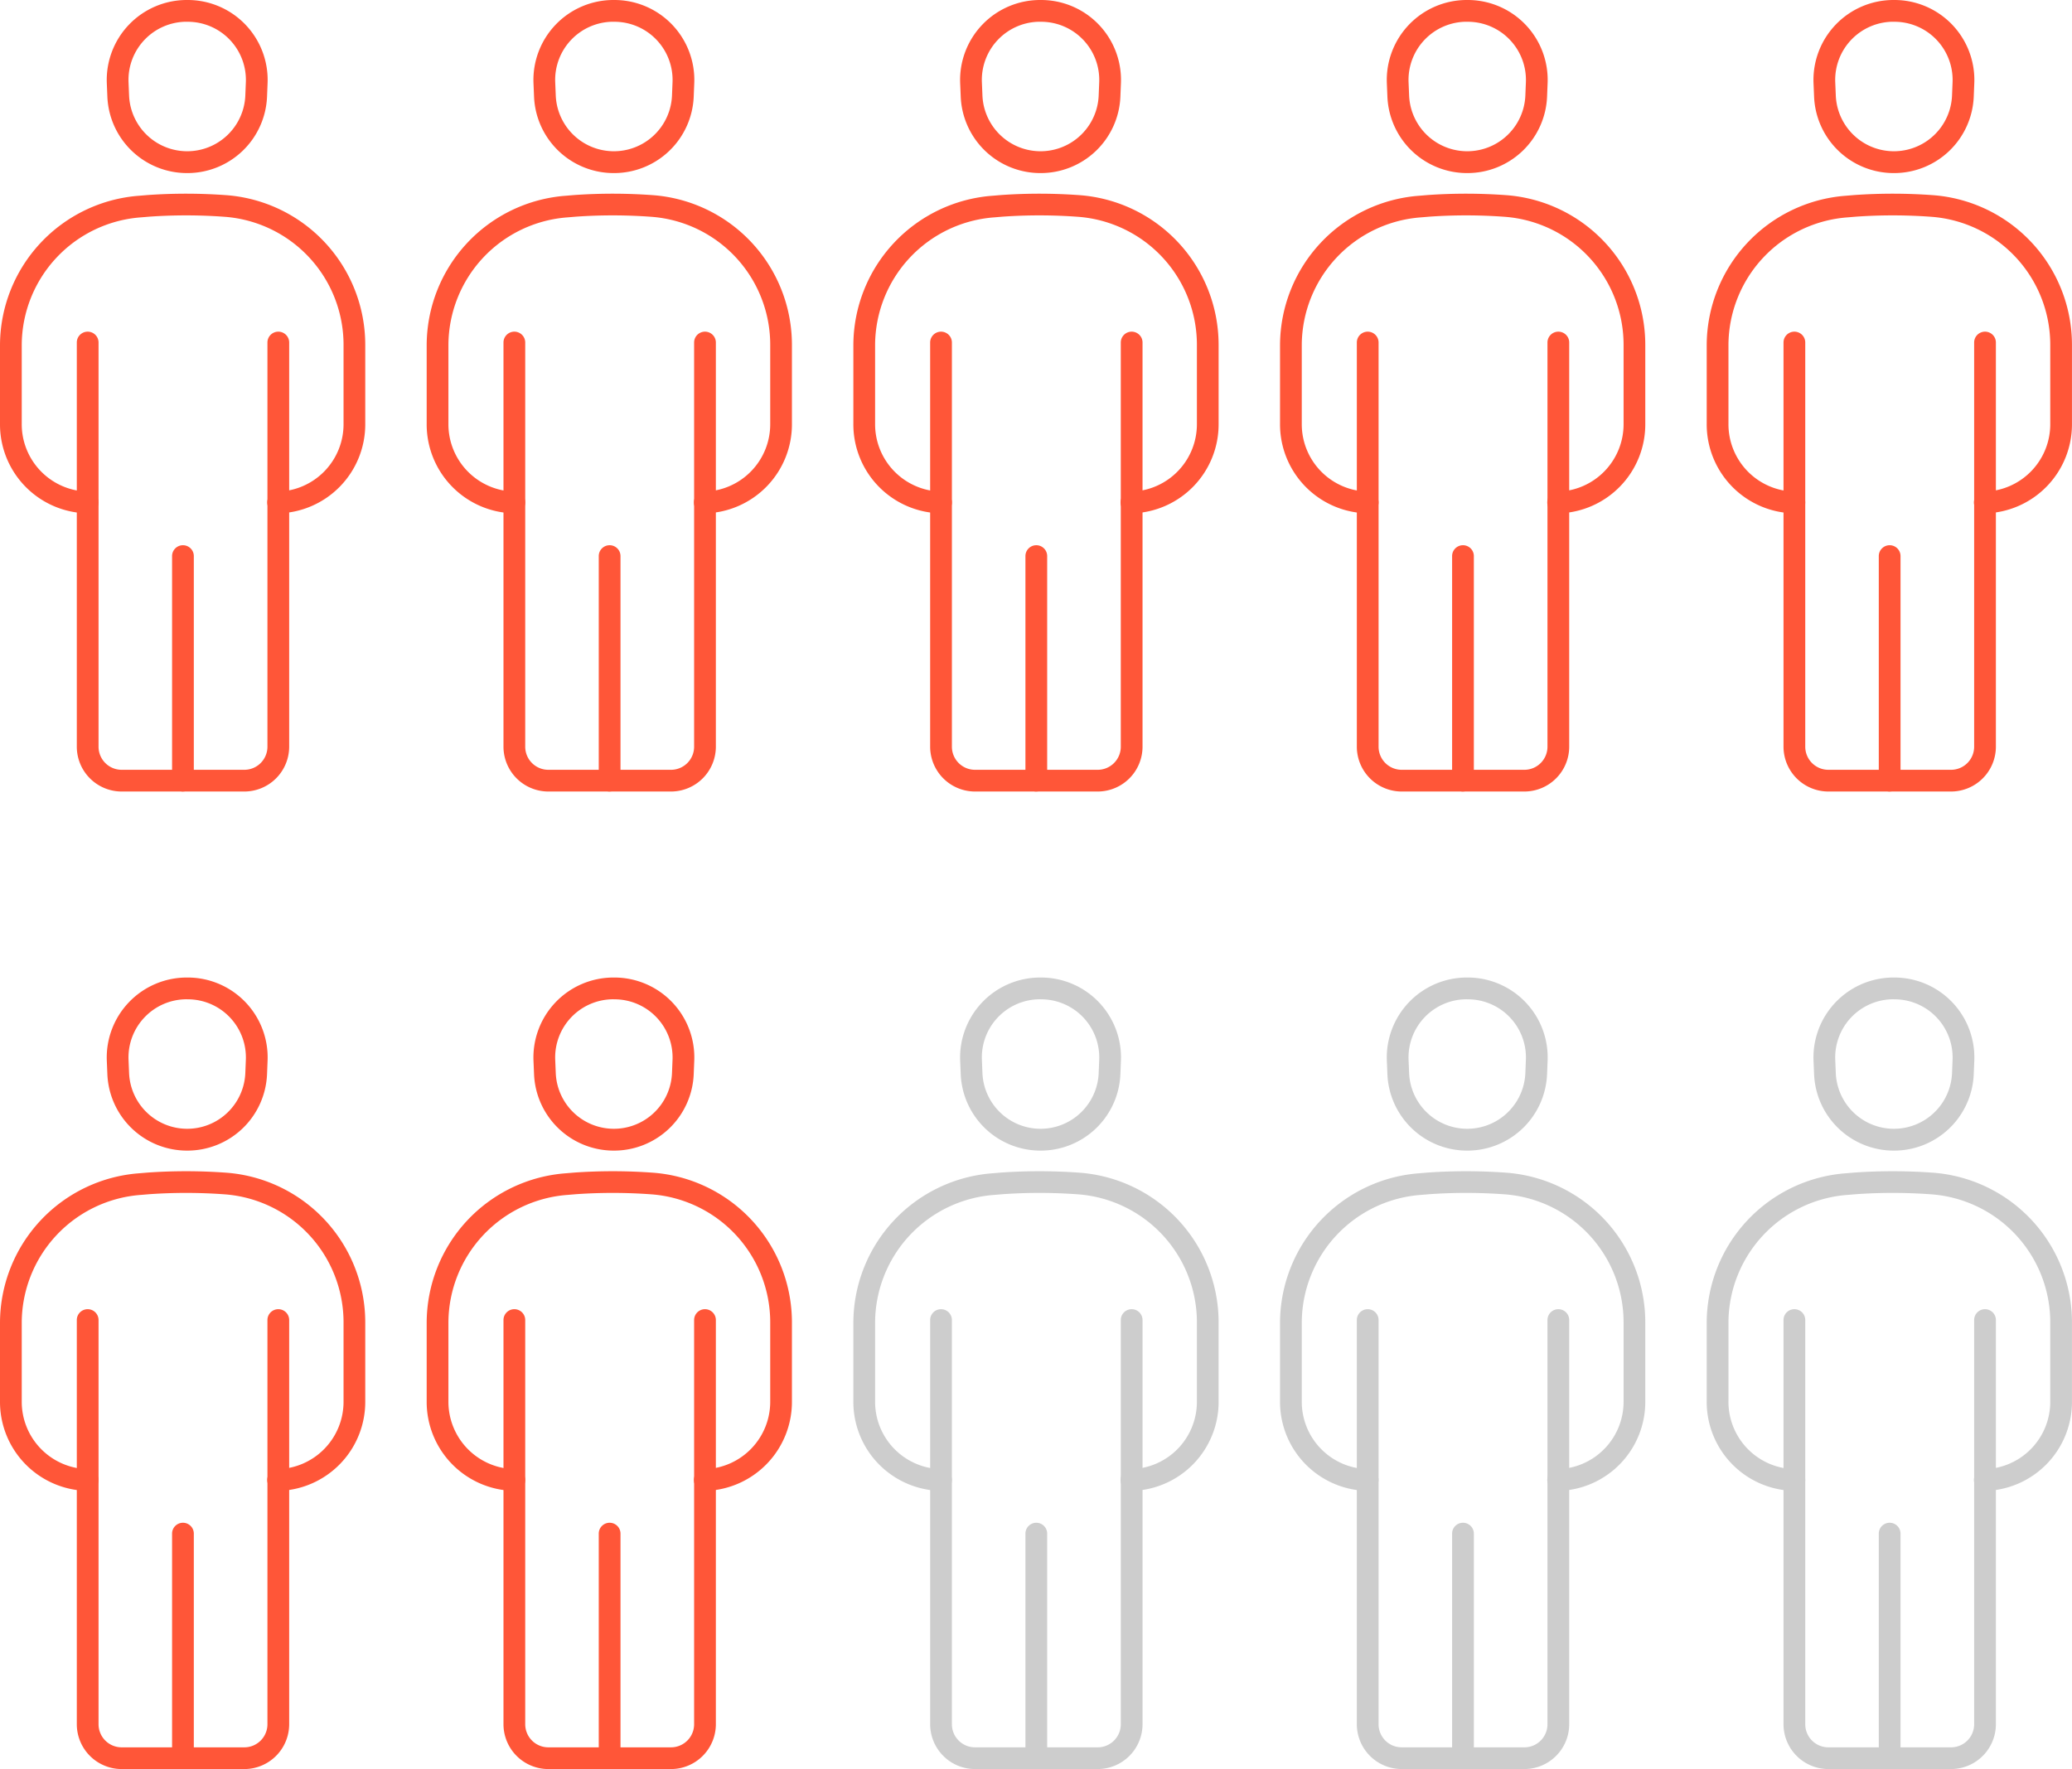 <svg xmlns="http://www.w3.org/2000/svg" xmlns:xlink="http://www.w3.org/1999/xlink" width="116.547" height="99.534" viewBox="0 0 116.547 99.534"><defs><clipPath id="a"><rect width="20.547" height="44.534" fill="#ff5638"/></clipPath><clipPath id="g"><rect width="20.547" height="44.534" fill="#cdcdcd"/></clipPath></defs><g transform="translate(-637.582 -1019.799)"><g transform="translate(637.582 1019.799)"><g clip-path="url(#a)"><path d="M43.806,9.738a4.484,4.484,0,0,1-4.491-4.309l-.031-.748A4.5,4.5,0,0,1,43.775,0h.061a4.495,4.495,0,0,1,4.491,4.678l-.03.748a4.484,4.484,0,0,1-4.491,4.312m-.031-8.515A3.273,3.273,0,0,0,40.506,4.63l.031.748a3.272,3.272,0,0,0,6.538,0l.03-.748a3.272,3.272,0,0,0-3.269-3.405Z" transform="translate(-33.276)" fill="#ff5638"/><path d="M15.652,89.263a.611.611,0,0,1-.018-1.223,3.791,3.791,0,0,0,3.69-3.814V79.77a7.223,7.223,0,0,0-6.672-7.19A29.724,29.724,0,0,0,8.4,72.571l-.463.039A7.231,7.231,0,0,0,1.223,79.8v4.428A3.791,3.791,0,0,0,4.945,88.04a.611.611,0,0,1-.029,1.223A5.007,5.007,0,0,1,0,84.226V79.8a8.455,8.455,0,0,1,7.846-8.407l.464-.039a30.97,30.97,0,0,1,4.435.009,8.446,8.446,0,0,1,7.8,8.409v4.456a5.009,5.009,0,0,1-4.876,5.036h-.018" transform="translate(0 -60.381)" fill="#ff5638"/><path d="M37.672,147.951h-6.9a2.525,2.525,0,0,1-2.522-2.522v-22.74a.611.611,0,1,1,1.223,0v22.74a1.3,1.3,0,0,0,1.3,1.3h6.9a1.3,1.3,0,0,0,1.3-1.3v-22.74a.611.611,0,1,1,1.223,0v22.74a2.525,2.525,0,0,1-2.522,2.522" transform="translate(-23.93 -103.417)" fill="#ff5638"/><path d="M63.932,214.546a.611.611,0,0,1-.611-.611V201.3a.611.611,0,1,1,1.223,0v12.633a.611.611,0,0,1-.611.611" transform="translate(-53.642 -170.012)" fill="#ff5638"/></g></g><g transform="translate(637.582 1074.799)"><g clip-path="url(#a)"><path d="M43.806,9.738a4.484,4.484,0,0,1-4.491-4.309l-.031-.748A4.5,4.5,0,0,1,43.775,0h.061a4.495,4.495,0,0,1,4.491,4.678l-.03.748a4.484,4.484,0,0,1-4.491,4.312m-.031-8.515A3.273,3.273,0,0,0,40.506,4.63l.031.748a3.272,3.272,0,0,0,6.538,0l.03-.748a3.272,3.272,0,0,0-3.269-3.405Z" transform="translate(-33.276)" fill="#ff5638"/><path d="M15.652,89.263a.611.611,0,0,1-.018-1.223,3.791,3.791,0,0,0,3.69-3.814V79.77a7.223,7.223,0,0,0-6.672-7.19A29.724,29.724,0,0,0,8.4,72.571l-.463.039A7.231,7.231,0,0,0,1.223,79.8v4.428A3.791,3.791,0,0,0,4.945,88.04a.611.611,0,0,1-.029,1.223A5.007,5.007,0,0,1,0,84.226V79.8a8.455,8.455,0,0,1,7.846-8.407l.464-.039a30.97,30.97,0,0,1,4.435.009,8.446,8.446,0,0,1,7.8,8.409v4.456a5.009,5.009,0,0,1-4.876,5.036h-.018" transform="translate(0 -60.381)" fill="#ff5638"/><path d="M37.672,147.951h-6.9a2.525,2.525,0,0,1-2.522-2.522v-22.74a.611.611,0,1,1,1.223,0v22.74a1.3,1.3,0,0,0,1.3,1.3h6.9a1.3,1.3,0,0,0,1.3-1.3v-22.74a.611.611,0,1,1,1.223,0v22.74a2.525,2.525,0,0,1-2.522,2.522" transform="translate(-23.93 -103.417)" fill="#ff5638"/><path d="M63.932,214.546a.611.611,0,0,1-.611-.611V201.3a.611.611,0,1,1,1.223,0v12.633a.611.611,0,0,1-.611.611" transform="translate(-53.642 -170.012)" fill="#ff5638"/></g></g><g transform="translate(661.582 1019.799)"><g clip-path="url(#a)"><path d="M43.806,9.738a4.484,4.484,0,0,1-4.491-4.309l-.031-.748A4.5,4.5,0,0,1,43.775,0h.061a4.495,4.495,0,0,1,4.491,4.678l-.03.748a4.484,4.484,0,0,1-4.491,4.312m-.031-8.515A3.273,3.273,0,0,0,40.506,4.63l.031.748a3.272,3.272,0,0,0,6.538,0l.03-.748a3.272,3.272,0,0,0-3.269-3.405Z" transform="translate(-33.276)" fill="#ff5638"/><path d="M15.652,89.263a.611.611,0,0,1-.018-1.223,3.791,3.791,0,0,0,3.69-3.814V79.77a7.223,7.223,0,0,0-6.672-7.19A29.724,29.724,0,0,0,8.4,72.571l-.463.039A7.231,7.231,0,0,0,1.223,79.8v4.428A3.791,3.791,0,0,0,4.945,88.04a.611.611,0,0,1-.029,1.223A5.007,5.007,0,0,1,0,84.226V79.8a8.455,8.455,0,0,1,7.846-8.407l.464-.039a30.97,30.97,0,0,1,4.435.009,8.446,8.446,0,0,1,7.8,8.409v4.456a5.009,5.009,0,0,1-4.876,5.036h-.018" transform="translate(0 -60.381)" fill="#ff5638"/><path d="M37.672,147.951h-6.9a2.525,2.525,0,0,1-2.522-2.522v-22.74a.611.611,0,1,1,1.223,0v22.74a1.3,1.3,0,0,0,1.3,1.3h6.9a1.3,1.3,0,0,0,1.3-1.3v-22.74a.611.611,0,1,1,1.223,0v22.74a2.525,2.525,0,0,1-2.522,2.522" transform="translate(-23.93 -103.417)" fill="#ff5638"/><path d="M63.932,214.546a.611.611,0,0,1-.611-.611V201.3a.611.611,0,1,1,1.223,0v12.633a.611.611,0,0,1-.611.611" transform="translate(-53.642 -170.012)" fill="#ff5638"/></g></g><g transform="translate(661.582 1074.799)"><g clip-path="url(#a)"><path d="M43.806,9.738a4.484,4.484,0,0,1-4.491-4.309l-.031-.748A4.5,4.5,0,0,1,43.775,0h.061a4.495,4.495,0,0,1,4.491,4.678l-.03.748a4.484,4.484,0,0,1-4.491,4.312m-.031-8.515A3.273,3.273,0,0,0,40.506,4.63l.031.748a3.272,3.272,0,0,0,6.538,0l.03-.748a3.272,3.272,0,0,0-3.269-3.405Z" transform="translate(-33.276)" fill="#ff5638"/><path d="M15.652,89.263a.611.611,0,0,1-.018-1.223,3.791,3.791,0,0,0,3.69-3.814V79.77a7.223,7.223,0,0,0-6.672-7.19A29.724,29.724,0,0,0,8.4,72.571l-.463.039A7.231,7.231,0,0,0,1.223,79.8v4.428A3.791,3.791,0,0,0,4.945,88.04a.611.611,0,0,1-.029,1.223A5.007,5.007,0,0,1,0,84.226V79.8a8.455,8.455,0,0,1,7.846-8.407l.464-.039a30.97,30.97,0,0,1,4.435.009,8.446,8.446,0,0,1,7.8,8.409v4.456a5.009,5.009,0,0,1-4.876,5.036h-.018" transform="translate(0 -60.381)" fill="#ff5638"/><path d="M37.672,147.951h-6.9a2.525,2.525,0,0,1-2.522-2.522v-22.74a.611.611,0,1,1,1.223,0v22.74a1.3,1.3,0,0,0,1.3,1.3h6.9a1.3,1.3,0,0,0,1.3-1.3v-22.74a.611.611,0,1,1,1.223,0v22.74a2.525,2.525,0,0,1-2.522,2.522" transform="translate(-23.93 -103.417)" fill="#ff5638"/><path d="M63.932,214.546a.611.611,0,0,1-.611-.611V201.3a.611.611,0,1,1,1.223,0v12.633a.611.611,0,0,1-.611.611" transform="translate(-53.642 -170.012)" fill="#ff5638"/></g></g><g transform="translate(685.582 1019.799)"><g clip-path="url(#a)"><path d="M43.806,9.738a4.484,4.484,0,0,1-4.491-4.309l-.031-.748A4.5,4.5,0,0,1,43.775,0h.061a4.495,4.495,0,0,1,4.491,4.678l-.03.748a4.484,4.484,0,0,1-4.491,4.312m-.031-8.515A3.273,3.273,0,0,0,40.506,4.63l.031.748a3.272,3.272,0,0,0,6.538,0l.03-.748a3.272,3.272,0,0,0-3.269-3.405Z" transform="translate(-33.276)" fill="#ff5638"/><path d="M15.652,89.263a.611.611,0,0,1-.018-1.223,3.791,3.791,0,0,0,3.69-3.814V79.77a7.223,7.223,0,0,0-6.672-7.19A29.724,29.724,0,0,0,8.4,72.571l-.463.039A7.231,7.231,0,0,0,1.223,79.8v4.428A3.791,3.791,0,0,0,4.945,88.04a.611.611,0,0,1-.029,1.223A5.007,5.007,0,0,1,0,84.226V79.8a8.455,8.455,0,0,1,7.846-8.407l.464-.039a30.97,30.97,0,0,1,4.435.009,8.446,8.446,0,0,1,7.8,8.409v4.456a5.009,5.009,0,0,1-4.876,5.036h-.018" transform="translate(0 -60.381)" fill="#ff5638"/><path d="M37.672,147.951h-6.9a2.525,2.525,0,0,1-2.522-2.522v-22.74a.611.611,0,1,1,1.223,0v22.74a1.3,1.3,0,0,0,1.3,1.3h6.9a1.3,1.3,0,0,0,1.3-1.3v-22.74a.611.611,0,1,1,1.223,0v22.74a2.525,2.525,0,0,1-2.522,2.522" transform="translate(-23.93 -103.417)" fill="#ff5638"/><path d="M63.932,214.546a.611.611,0,0,1-.611-.611V201.3a.611.611,0,1,1,1.223,0v12.633a.611.611,0,0,1-.611.611" transform="translate(-53.642 -170.012)" fill="#ff5638"/></g></g><g transform="translate(709.582 1019.799)"><g clip-path="url(#a)"><path d="M43.806,9.738a4.484,4.484,0,0,1-4.491-4.309l-.031-.748A4.5,4.5,0,0,1,43.775,0h.061a4.495,4.495,0,0,1,4.491,4.678l-.03.748a4.484,4.484,0,0,1-4.491,4.312m-.031-8.515A3.273,3.273,0,0,0,40.506,4.63l.031.748a3.272,3.272,0,0,0,6.538,0l.03-.748a3.272,3.272,0,0,0-3.269-3.405Z" transform="translate(-33.276)" fill="#ff5638"/><path d="M15.652,89.263a.611.611,0,0,1-.018-1.223,3.791,3.791,0,0,0,3.69-3.814V79.77a7.223,7.223,0,0,0-6.672-7.19A29.724,29.724,0,0,0,8.4,72.571l-.463.039A7.231,7.231,0,0,0,1.223,79.8v4.428A3.791,3.791,0,0,0,4.945,88.04a.611.611,0,0,1-.029,1.223A5.007,5.007,0,0,1,0,84.226V79.8a8.455,8.455,0,0,1,7.846-8.407l.464-.039a30.97,30.97,0,0,1,4.435.009,8.446,8.446,0,0,1,7.8,8.409v4.456a5.009,5.009,0,0,1-4.876,5.036h-.018" transform="translate(0 -60.381)" fill="#ff5638"/><path d="M37.672,147.951h-6.9a2.525,2.525,0,0,1-2.522-2.522v-22.74a.611.611,0,1,1,1.223,0v22.74a1.3,1.3,0,0,0,1.3,1.3h6.9a1.3,1.3,0,0,0,1.3-1.3v-22.74a.611.611,0,1,1,1.223,0v22.74a2.525,2.525,0,0,1-2.522,2.522" transform="translate(-23.93 -103.417)" fill="#ff5638"/><path d="M63.932,214.546a.611.611,0,0,1-.611-.611V201.3a.611.611,0,1,1,1.223,0v12.633a.611.611,0,0,1-.611.611" transform="translate(-53.642 -170.012)" fill="#ff5638"/></g></g><g transform="translate(709.582 1074.799)"><g clip-path="url(#g)"><path d="M43.806,9.738a4.484,4.484,0,0,1-4.491-4.309l-.031-.748A4.5,4.5,0,0,1,43.775,0h.061a4.495,4.495,0,0,1,4.491,4.678l-.03.748a4.484,4.484,0,0,1-4.491,4.312m-.031-8.515A3.273,3.273,0,0,0,40.506,4.63l.031.748a3.272,3.272,0,0,0,6.538,0l.03-.748a3.272,3.272,0,0,0-3.269-3.405Z" transform="translate(-33.276)" fill="#cdcdcd"/><path d="M15.652,89.263a.611.611,0,0,1-.018-1.223,3.791,3.791,0,0,0,3.69-3.814V79.77a7.223,7.223,0,0,0-6.672-7.19A29.724,29.724,0,0,0,8.4,72.571l-.463.039A7.231,7.231,0,0,0,1.223,79.8v4.428A3.791,3.791,0,0,0,4.945,88.04a.611.611,0,0,1-.029,1.223A5.007,5.007,0,0,1,0,84.226V79.8a8.455,8.455,0,0,1,7.846-8.407l.464-.039a30.97,30.97,0,0,1,4.435.009,8.446,8.446,0,0,1,7.8,8.409v4.456a5.009,5.009,0,0,1-4.876,5.036h-.018" transform="translate(0 -60.381)" fill="#cdcdcd"/><path d="M37.672,147.951h-6.9a2.525,2.525,0,0,1-2.522-2.522v-22.74a.611.611,0,1,1,1.223,0v22.74a1.3,1.3,0,0,0,1.3,1.3h6.9a1.3,1.3,0,0,0,1.3-1.3v-22.74a.611.611,0,1,1,1.223,0v22.74a2.525,2.525,0,0,1-2.522,2.522" transform="translate(-23.93 -103.417)" fill="#cdcdcd"/><path d="M63.932,214.546a.611.611,0,0,1-.611-.611V201.3a.611.611,0,1,1,1.223,0v12.633a.611.611,0,0,1-.611.611" transform="translate(-53.642 -170.012)" fill="#cdcdcd"/></g></g><g transform="translate(685.582 1074.799)"><g clip-path="url(#g)"><path d="M43.806,9.738a4.484,4.484,0,0,1-4.491-4.309l-.031-.748A4.5,4.5,0,0,1,43.775,0h.061a4.495,4.495,0,0,1,4.491,4.678l-.03.748a4.484,4.484,0,0,1-4.491,4.312m-.031-8.515A3.273,3.273,0,0,0,40.506,4.63l.031.748a3.272,3.272,0,0,0,6.538,0l.03-.748a3.272,3.272,0,0,0-3.269-3.405Z" transform="translate(-33.276)" fill="#cdcdcd"/><path d="M15.652,89.263a.611.611,0,0,1-.018-1.223,3.791,3.791,0,0,0,3.69-3.814V79.77a7.223,7.223,0,0,0-6.672-7.19A29.724,29.724,0,0,0,8.4,72.571l-.463.039A7.231,7.231,0,0,0,1.223,79.8v4.428A3.791,3.791,0,0,0,4.945,88.04a.611.611,0,0,1-.029,1.223A5.007,5.007,0,0,1,0,84.226V79.8a8.455,8.455,0,0,1,7.846-8.407l.464-.039a30.97,30.97,0,0,1,4.435.009,8.446,8.446,0,0,1,7.8,8.409v4.456a5.009,5.009,0,0,1-4.876,5.036h-.018" transform="translate(0 -60.381)" fill="#cdcdcd"/><path d="M37.672,147.951h-6.9a2.525,2.525,0,0,1-2.522-2.522v-22.74a.611.611,0,1,1,1.223,0v22.74a1.3,1.3,0,0,0,1.3,1.3h6.9a1.3,1.3,0,0,0,1.3-1.3v-22.74a.611.611,0,1,1,1.223,0v22.74a2.525,2.525,0,0,1-2.522,2.522" transform="translate(-23.93 -103.417)" fill="#cdcdcd"/><path d="M63.932,214.546a.611.611,0,0,1-.611-.611V201.3a.611.611,0,1,1,1.223,0v12.633a.611.611,0,0,1-.611.611" transform="translate(-53.642 -170.012)" fill="#cdcdcd"/></g></g><g transform="translate(733.582 1019.799)"><g clip-path="url(#a)"><path d="M43.806,9.738a4.484,4.484,0,0,1-4.491-4.309l-.031-.748A4.5,4.5,0,0,1,43.775,0h.061a4.495,4.495,0,0,1,4.491,4.678l-.03.748a4.484,4.484,0,0,1-4.491,4.312m-.031-8.515A3.273,3.273,0,0,0,40.506,4.63l.031.748a3.272,3.272,0,0,0,6.538,0l.03-.748a3.272,3.272,0,0,0-3.269-3.405Z" transform="translate(-33.276)" fill="#ff5638"/><path d="M15.652,89.263a.611.611,0,0,1-.018-1.223,3.791,3.791,0,0,0,3.69-3.814V79.77a7.223,7.223,0,0,0-6.672-7.19A29.724,29.724,0,0,0,8.4,72.571l-.463.039A7.231,7.231,0,0,0,1.223,79.8v4.428A3.791,3.791,0,0,0,4.945,88.04a.611.611,0,0,1-.029,1.223A5.007,5.007,0,0,1,0,84.226V79.8a8.455,8.455,0,0,1,7.846-8.407l.464-.039a30.97,30.97,0,0,1,4.435.009,8.446,8.446,0,0,1,7.8,8.409v4.456a5.009,5.009,0,0,1-4.876,5.036h-.018" transform="translate(0 -60.381)" fill="#ff5638"/><path d="M37.672,147.951h-6.9a2.525,2.525,0,0,1-2.522-2.522v-22.74a.611.611,0,1,1,1.223,0v22.74a1.3,1.3,0,0,0,1.3,1.3h6.9a1.3,1.3,0,0,0,1.3-1.3v-22.74a.611.611,0,1,1,1.223,0v22.74a2.525,2.525,0,0,1-2.522,2.522" transform="translate(-23.93 -103.417)" fill="#ff5638"/><path d="M63.932,214.546a.611.611,0,0,1-.611-.611V201.3a.611.611,0,1,1,1.223,0v12.633a.611.611,0,0,1-.611.611" transform="translate(-53.642 -170.012)" fill="#ff5638"/></g></g><g transform="translate(733.582 1074.799)"><g clip-path="url(#g)"><path d="M43.806,9.738a4.484,4.484,0,0,1-4.491-4.309l-.031-.748A4.5,4.5,0,0,1,43.775,0h.061a4.495,4.495,0,0,1,4.491,4.678l-.03.748a4.484,4.484,0,0,1-4.491,4.312m-.031-8.515A3.273,3.273,0,0,0,40.506,4.63l.031.748a3.272,3.272,0,0,0,6.538,0l.03-.748a3.272,3.272,0,0,0-3.269-3.405Z" transform="translate(-33.276)" fill="#cdcdcd"/><path d="M15.652,89.263a.611.611,0,0,1-.018-1.223,3.791,3.791,0,0,0,3.69-3.814V79.77a7.223,7.223,0,0,0-6.672-7.19A29.724,29.724,0,0,0,8.4,72.571l-.463.039A7.231,7.231,0,0,0,1.223,79.8v4.428A3.791,3.791,0,0,0,4.945,88.04a.611.611,0,0,1-.029,1.223A5.007,5.007,0,0,1,0,84.226V79.8a8.455,8.455,0,0,1,7.846-8.407l.464-.039a30.97,30.97,0,0,1,4.435.009,8.446,8.446,0,0,1,7.8,8.409v4.456a5.009,5.009,0,0,1-4.876,5.036h-.018" transform="translate(0 -60.381)" fill="#cdcdcd"/><path d="M37.672,147.951h-6.9a2.525,2.525,0,0,1-2.522-2.522v-22.74a.611.611,0,1,1,1.223,0v22.74a1.3,1.3,0,0,0,1.3,1.3h6.9a1.3,1.3,0,0,0,1.3-1.3v-22.74a.611.611,0,1,1,1.223,0v22.74a2.525,2.525,0,0,1-2.522,2.522" transform="translate(-23.93 -103.417)" fill="#cdcdcd"/><path d="M63.932,214.546a.611.611,0,0,1-.611-.611V201.3a.611.611,0,1,1,1.223,0v12.633a.611.611,0,0,1-.611.611" transform="translate(-53.642 -170.012)" fill="#cdcdcd"/></g></g></g></svg>